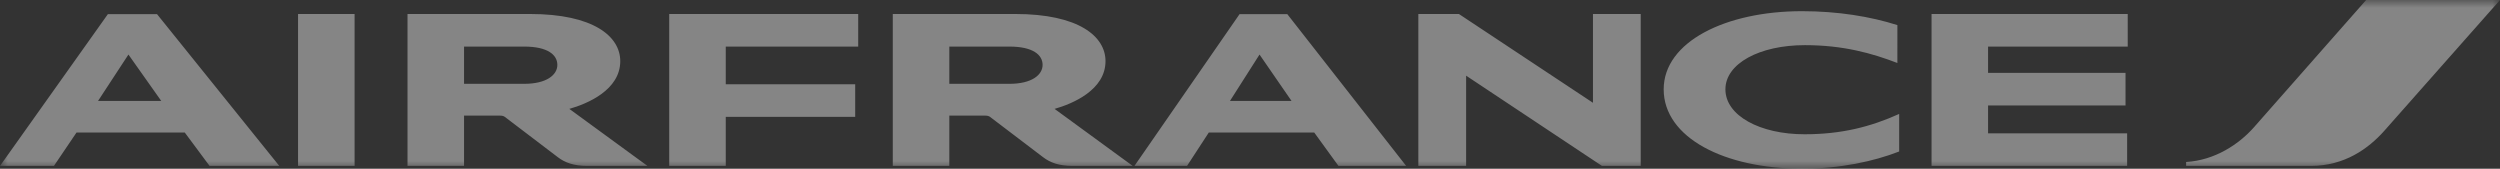 <svg width="163" height="11" viewBox="0 0 163 11" fill="none" xmlns="http://www.w3.org/2000/svg">
<rect x="0" y="0" width="163" height="11" fill="#333333" stroke="none"/>
<mask id="mask0_453_1975" style="mask-type:luminance" maskUnits="userSpaceOnUse" x="0" y="0" width="163" height="11">
<path d="M163 0H0V11H163V0Z" fill="white"/>
</mask>
<g mask="url(#mask0_453_1975)">
<path fill-rule="evenodd" clip-rule="evenodd" d="M154.271 0L146.952 8.304C145.985 9.397 144.422 10.448 142.535 10.562V10.816H150.677C152.841 10.816 154.416 9.712 155.484 8.497L163.001 0H154.271Z" fill="white" fill-opacity="0.4"/>
<path fill-rule="evenodd" clip-rule="evenodd" d="M80.195 6.579H84.206L82.121 3.557L80.195 6.579ZM87.267 10.816L85.689 8.642H78.813L77.395 10.816H73.967L80.819 0.922H83.932L91.681 10.816H87.267ZM6.394 6.579H10.512L8.374 3.557L6.394 6.579ZM13.663 10.816L12.048 8.642H4.988L3.517 10.816H0L7.034 0.922H10.238L18.208 10.816H13.663ZM34.177 5.465C35.637 5.465 36.339 4.883 36.339 4.231C36.339 3.578 35.714 3.037 34.177 3.037H30.256V5.465H34.177ZM37.121 7.099L42.212 10.816H38.28C37.406 10.816 36.835 10.601 36.377 10.254L32.914 7.621C32.849 7.57 32.744 7.539 32.614 7.539H30.256V10.816H26.57V0.912H34.555C38.696 0.912 40.441 2.373 40.441 3.986C40.441 5.864 38.306 6.763 37.121 7.099ZM65.813 5.465C67.272 5.465 67.977 4.883 67.977 4.231C67.977 3.578 67.35 3.037 65.813 3.037H61.895V5.465H65.813ZM68.759 7.099L73.851 10.816H69.918C69.044 10.816 68.471 10.601 68.016 10.254L64.55 7.621C64.484 7.57 64.383 7.539 64.252 7.539H61.895V10.816H58.209V0.912H66.194C70.335 0.912 72.079 2.373 72.079 3.986C72.08 5.864 69.942 6.763 68.759 7.099ZM125.937 10.816V0.912H138.728V3.037H129.622V4.753H138.585V6.875H129.622V8.693H138.689V10.816H125.937ZM43.633 10.816V0.912H55.955V3.037H47.32V5.496H55.759V7.621H47.32V10.816H43.633ZM123.709 4.107C122.042 3.466 120.166 2.944 117.681 2.944C114.711 2.944 112.497 4.149 112.497 5.824C112.497 7.54 114.75 8.754 117.654 8.754C120.051 8.754 121.953 8.274 123.826 7.428V9.877C122.173 10.52 119.973 11 117.497 11C112.443 11 108.472 8.98 108.472 5.824C108.472 2.721 112.521 0.729 117.485 0.729C119.828 0.729 121.953 1.076 123.71 1.637L123.709 4.107ZM104.447 10.816L95.591 4.934V10.816H92.476V0.912H95.121L103.861 6.701V0.912H106.974V10.816H104.447ZM23.119 10.816H19.433V0.912H23.119V10.816Z" fill="white" fill-opacity="0.4"/>
</g>
</svg>
